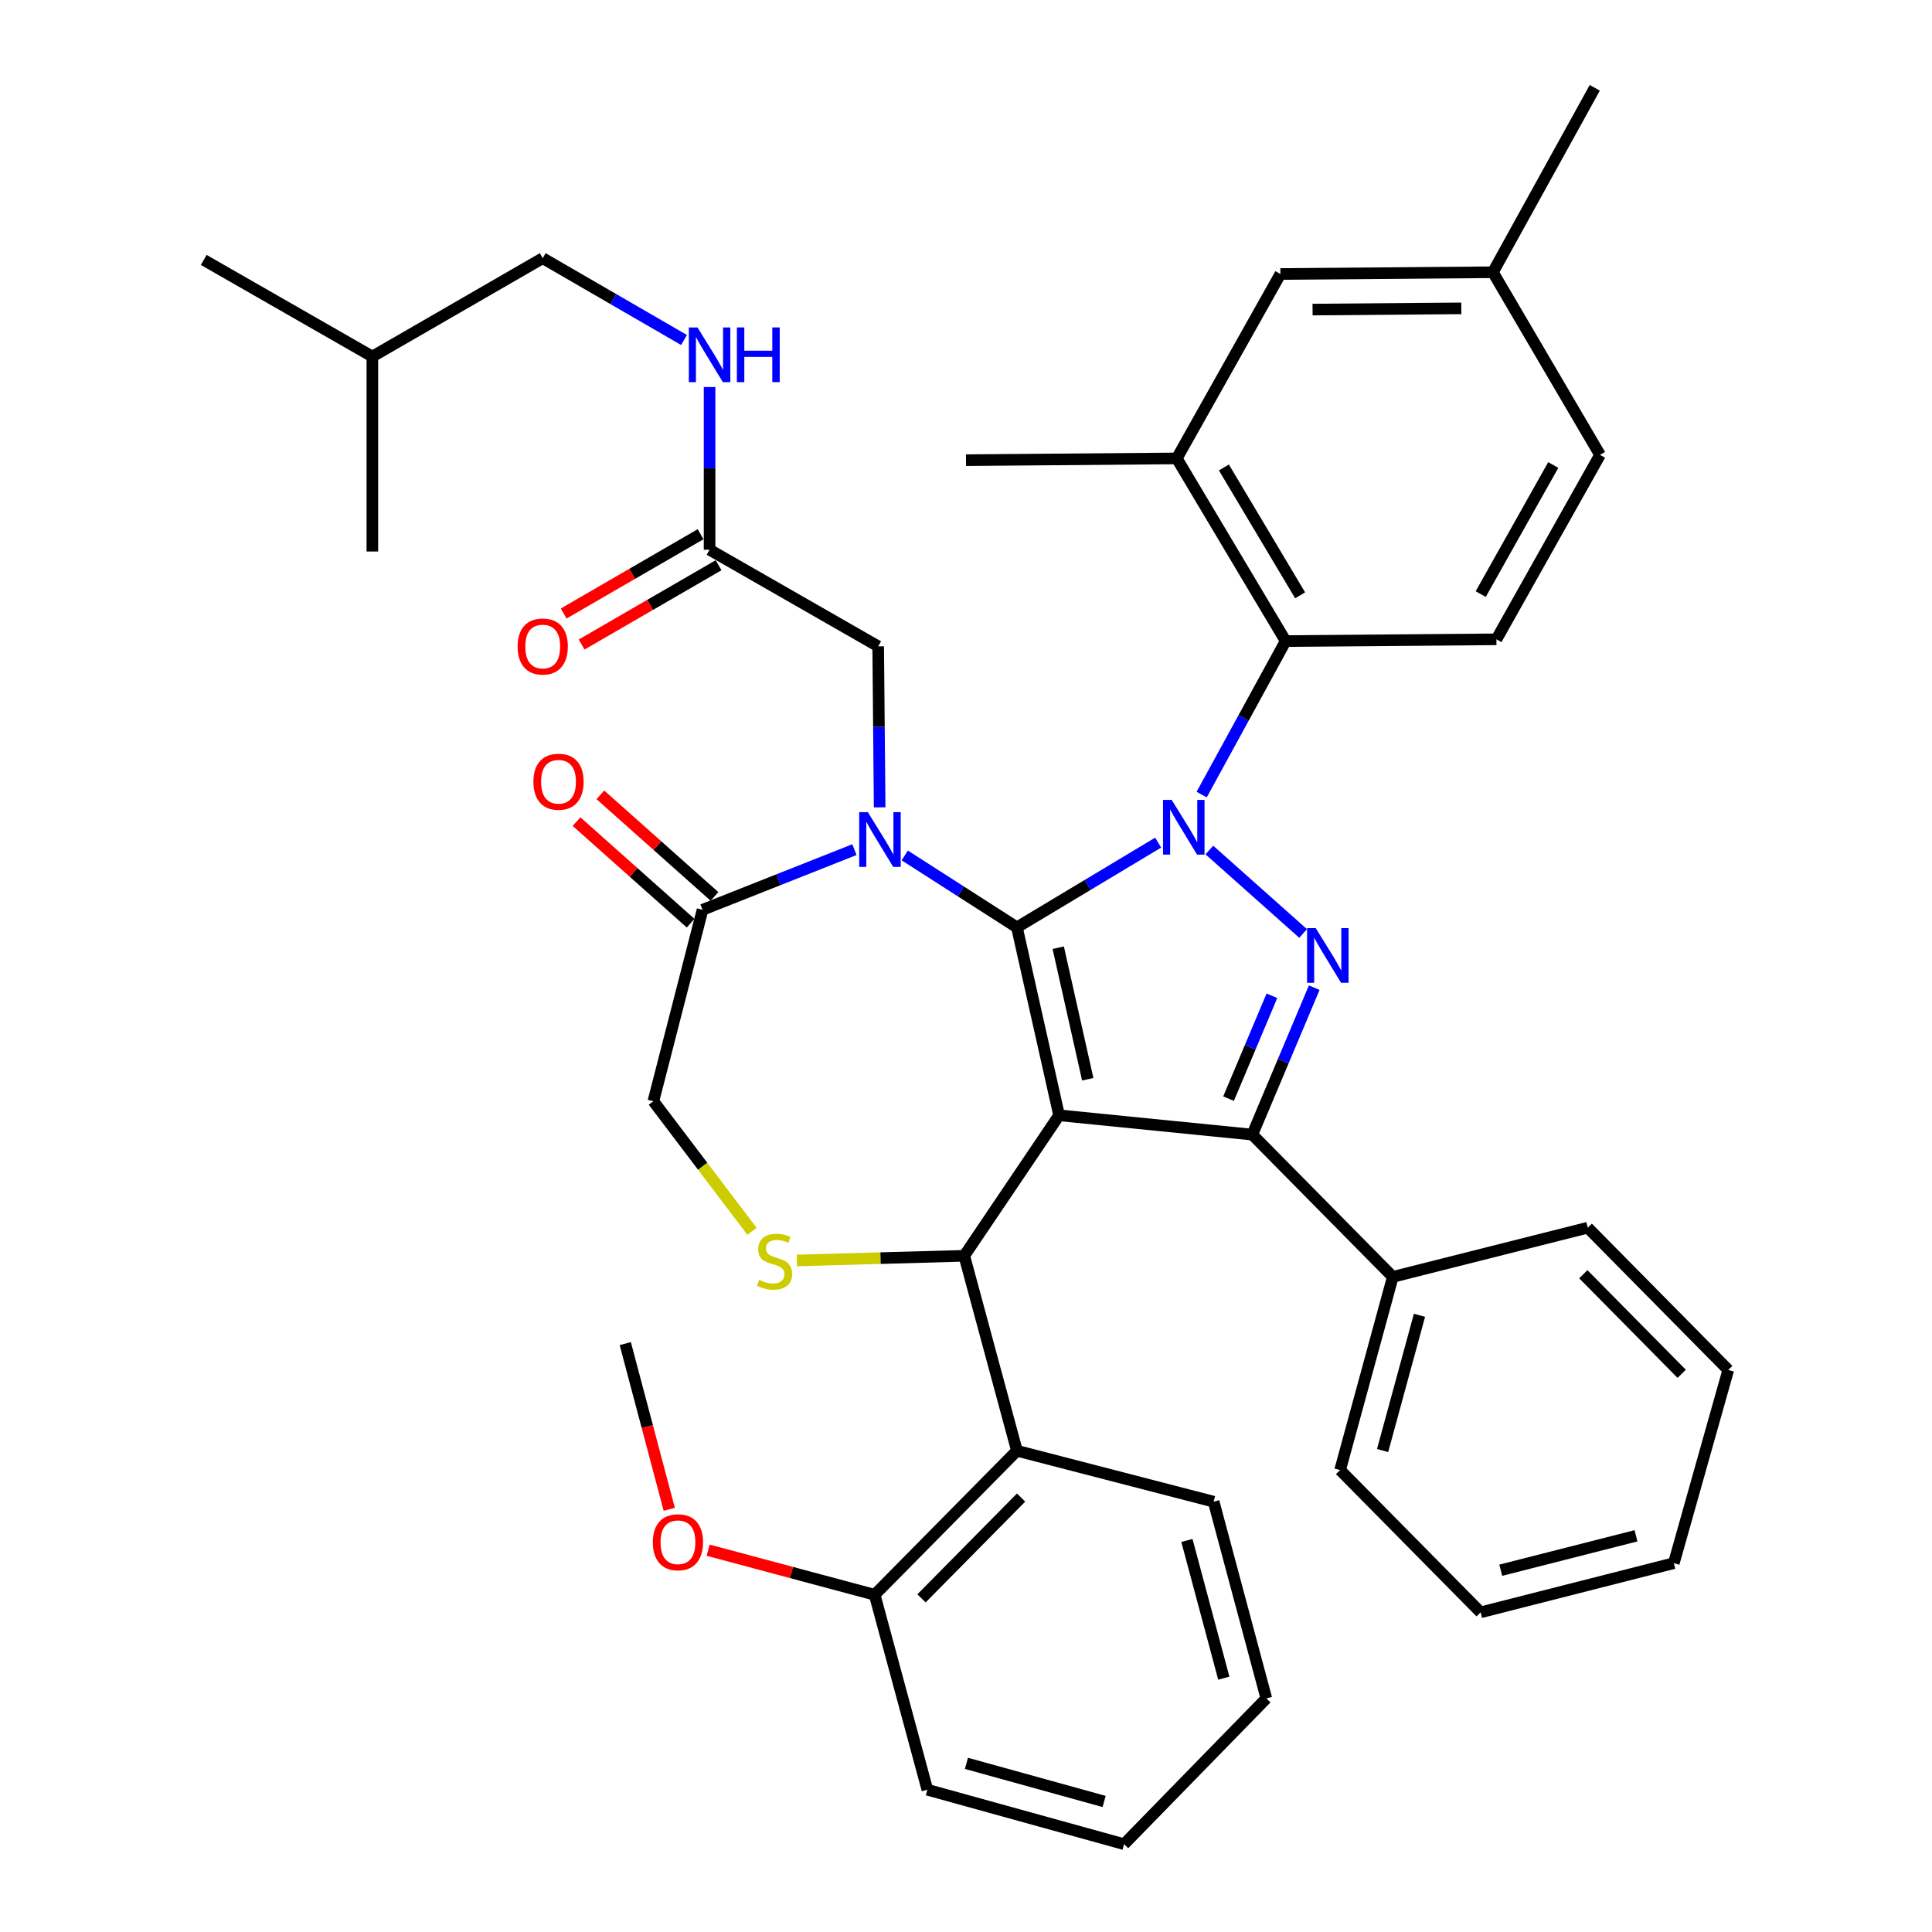 <?xml version='1.0' encoding='iso-8859-1'?>
<svg version='1.1' baseProfile='full'
              xmlns='http://www.w3.org/2000/svg'
                      xmlns:rdkit='http://www.rdkit.org/xml'
                      xmlns:xlink='http://www.w3.org/1999/xlink'
                  xml:space='preserve'
width='1000px' height='1000px' viewBox='0 0 1000 1000'>
<!-- END OF HEADER -->
<rect style='opacity:1.0;fill:#FFFFFF;stroke:none' width='1000' height='1000' x='0' y='0'> </rect>
<path class='bond-0' d='M 367.277,284.541 L 367.277,242.432' style='fill:none;fill-rule:evenodd;stroke:#000000;stroke-width:6px;stroke-linecap:butt;stroke-linejoin:miter;stroke-opacity:1' />
<path class='bond-0' d='M 367.277,242.432 L 367.277,200.323' style='fill:none;fill-rule:evenodd;stroke:#0000FF;stroke-width:6px;stroke-linecap:butt;stroke-linejoin:miter;stroke-opacity:1' />
<path class='bond-1' d='M 362.628,276.512 L 327.193,297.029' style='fill:none;fill-rule:evenodd;stroke:#000000;stroke-width:6px;stroke-linecap:butt;stroke-linejoin:miter;stroke-opacity:1' />
<path class='bond-1' d='M 327.193,297.029 L 291.758,317.547' style='fill:none;fill-rule:evenodd;stroke:#FF0000;stroke-width:6px;stroke-linecap:butt;stroke-linejoin:miter;stroke-opacity:1' />
<path class='bond-1' d='M 371.926,292.57 L 336.491,313.087' style='fill:none;fill-rule:evenodd;stroke:#000000;stroke-width:6px;stroke-linecap:butt;stroke-linejoin:miter;stroke-opacity:1' />
<path class='bond-1' d='M 336.491,313.087 L 301.056,333.605' style='fill:none;fill-rule:evenodd;stroke:#FF0000;stroke-width:6px;stroke-linecap:butt;stroke-linejoin:miter;stroke-opacity:1' />
<path class='bond-2' d='M 367.277,284.541 L 454.55,334.548' style='fill:none;fill-rule:evenodd;stroke:#000000;stroke-width:6px;stroke-linecap:butt;stroke-linejoin:miter;stroke-opacity:1' />
<path class='bond-3' d='M 280.912,133.634 L 192.733,184.548' style='fill:none;fill-rule:evenodd;stroke:#000000;stroke-width:6px;stroke-linecap:butt;stroke-linejoin:miter;stroke-opacity:1' />
<path class='bond-4' d='M 280.912,133.634 L 317.477,154.806' style='fill:none;fill-rule:evenodd;stroke:#000000;stroke-width:6px;stroke-linecap:butt;stroke-linejoin:miter;stroke-opacity:1' />
<path class='bond-4' d='M 317.477,154.806 L 354.042,175.977' style='fill:none;fill-rule:evenodd;stroke:#0000FF;stroke-width:6px;stroke-linecap:butt;stroke-linejoin:miter;stroke-opacity:1' />
<path class='bond-5' d='M 192.733,184.548 L 192.733,285.458' style='fill:none;fill-rule:evenodd;stroke:#000000;stroke-width:6px;stroke-linecap:butt;stroke-linejoin:miter;stroke-opacity:1' />
<path class='bond-6' d='M 192.733,184.548 L 105.45,134.541' style='fill:none;fill-rule:evenodd;stroke:#000000;stroke-width:6px;stroke-linecap:butt;stroke-linejoin:miter;stroke-opacity:1' />
<path class='bond-7' d='M 621.975,411.274 L 643.714,371.545' style='fill:none;fill-rule:evenodd;stroke:#0000FF;stroke-width:6px;stroke-linecap:butt;stroke-linejoin:miter;stroke-opacity:1' />
<path class='bond-7' d='M 643.714,371.545 L 665.452,331.816' style='fill:none;fill-rule:evenodd;stroke:#000000;stroke-width:6px;stroke-linecap:butt;stroke-linejoin:miter;stroke-opacity:1' />
<path class='bond-8' d='M 599.466,436.135 L 562.913,458.068' style='fill:none;fill-rule:evenodd;stroke:#0000FF;stroke-width:6px;stroke-linecap:butt;stroke-linejoin:miter;stroke-opacity:1' />
<path class='bond-8' d='M 562.913,458.068 L 526.359,480.001' style='fill:none;fill-rule:evenodd;stroke:#000000;stroke-width:6px;stroke-linecap:butt;stroke-linejoin:miter;stroke-opacity:1' />
<path class='bond-9' d='M 625.959,439.962 L 674.483,483.159' style='fill:none;fill-rule:evenodd;stroke:#0000FF;stroke-width:6px;stroke-linecap:butt;stroke-linejoin:miter;stroke-opacity:1' />
<path class='bond-10' d='M 648.185,587.272 L 720.912,660.906' style='fill:none;fill-rule:evenodd;stroke:#000000;stroke-width:6px;stroke-linecap:butt;stroke-linejoin:miter;stroke-opacity:1' />
<path class='bond-11' d='M 648.185,587.272 L 548.182,577.273' style='fill:none;fill-rule:evenodd;stroke:#000000;stroke-width:6px;stroke-linecap:butt;stroke-linejoin:miter;stroke-opacity:1' />
<path class='bond-12' d='M 648.185,587.272 L 664.216,549.247' style='fill:none;fill-rule:evenodd;stroke:#000000;stroke-width:6px;stroke-linecap:butt;stroke-linejoin:miter;stroke-opacity:1' />
<path class='bond-12' d='M 664.216,549.247 L 680.246,511.222' style='fill:none;fill-rule:evenodd;stroke:#0000FF;stroke-width:6px;stroke-linecap:butt;stroke-linejoin:miter;stroke-opacity:1' />
<path class='bond-12' d='M 635.896,568.657 L 647.117,542.039' style='fill:none;fill-rule:evenodd;stroke:#000000;stroke-width:6px;stroke-linecap:butt;stroke-linejoin:miter;stroke-opacity:1' />
<path class='bond-12' d='M 647.117,542.039 L 658.338,515.422' style='fill:none;fill-rule:evenodd;stroke:#0000FF;stroke-width:6px;stroke-linecap:butt;stroke-linejoin:miter;stroke-opacity:1' />
<path class='bond-13' d='M 548.182,577.273 L 526.359,480.001' style='fill:none;fill-rule:evenodd;stroke:#000000;stroke-width:6px;stroke-linecap:butt;stroke-linejoin:miter;stroke-opacity:1' />
<path class='bond-13' d='M 563.014,558.62 L 547.738,490.53' style='fill:none;fill-rule:evenodd;stroke:#000000;stroke-width:6px;stroke-linecap:butt;stroke-linejoin:miter;stroke-opacity:1' />
<path class='bond-14' d='M 548.182,577.273 L 499.093,650' style='fill:none;fill-rule:evenodd;stroke:#000000;stroke-width:6px;stroke-linecap:butt;stroke-linejoin:miter;stroke-opacity:1' />
<path class='bond-15' d='M 526.359,480.001 L 497.331,461.389' style='fill:none;fill-rule:evenodd;stroke:#000000;stroke-width:6px;stroke-linecap:butt;stroke-linejoin:miter;stroke-opacity:1' />
<path class='bond-15' d='M 497.331,461.389 L 468.302,442.777' style='fill:none;fill-rule:evenodd;stroke:#0000FF;stroke-width:6px;stroke-linecap:butt;stroke-linejoin:miter;stroke-opacity:1' />
<path class='bond-16' d='M 442.248,439.773 L 402.943,455.341' style='fill:none;fill-rule:evenodd;stroke:#0000FF;stroke-width:6px;stroke-linecap:butt;stroke-linejoin:miter;stroke-opacity:1' />
<path class='bond-16' d='M 402.943,455.341 L 363.638,470.909' style='fill:none;fill-rule:evenodd;stroke:#000000;stroke-width:6px;stroke-linecap:butt;stroke-linejoin:miter;stroke-opacity:1' />
<path class='bond-17' d='M 455.306,417.881 L 454.928,376.214' style='fill:none;fill-rule:evenodd;stroke:#0000FF;stroke-width:6px;stroke-linecap:butt;stroke-linejoin:miter;stroke-opacity:1' />
<path class='bond-17' d='M 454.928,376.214 L 454.55,334.548' style='fill:none;fill-rule:evenodd;stroke:#000000;stroke-width:6px;stroke-linecap:butt;stroke-linejoin:miter;stroke-opacity:1' />
<path class='bond-18' d='M 363.638,470.909 L 338.187,569.995' style='fill:none;fill-rule:evenodd;stroke:#000000;stroke-width:6px;stroke-linecap:butt;stroke-linejoin:miter;stroke-opacity:1' />
<path class='bond-19' d='M 369.807,463.98 L 340.279,437.693' style='fill:none;fill-rule:evenodd;stroke:#000000;stroke-width:6px;stroke-linecap:butt;stroke-linejoin:miter;stroke-opacity:1' />
<path class='bond-19' d='M 340.279,437.693 L 310.751,411.407' style='fill:none;fill-rule:evenodd;stroke:#FF0000;stroke-width:6px;stroke-linecap:butt;stroke-linejoin:miter;stroke-opacity:1' />
<path class='bond-19' d='M 357.47,477.839 L 327.941,451.553' style='fill:none;fill-rule:evenodd;stroke:#000000;stroke-width:6px;stroke-linecap:butt;stroke-linejoin:miter;stroke-opacity:1' />
<path class='bond-19' d='M 327.941,451.553 L 298.413,425.267' style='fill:none;fill-rule:evenodd;stroke:#FF0000;stroke-width:6px;stroke-linecap:butt;stroke-linejoin:miter;stroke-opacity:1' />
<path class='bond-20' d='M 338.187,569.995 L 363.713,603.663' style='fill:none;fill-rule:evenodd;stroke:#000000;stroke-width:6px;stroke-linecap:butt;stroke-linejoin:miter;stroke-opacity:1' />
<path class='bond-20' d='M 363.713,603.663 L 389.238,637.332' style='fill:none;fill-rule:evenodd;stroke:#CCCC00;stroke-width:6px;stroke-linecap:butt;stroke-linejoin:miter;stroke-opacity:1' />
<path class='bond-21' d='M 412.45,652.411 L 455.771,651.205' style='fill:none;fill-rule:evenodd;stroke:#CCCC00;stroke-width:6px;stroke-linecap:butt;stroke-linejoin:miter;stroke-opacity:1' />
<path class='bond-21' d='M 455.771,651.205 L 499.093,650' style='fill:none;fill-rule:evenodd;stroke:#000000;stroke-width:6px;stroke-linecap:butt;stroke-linejoin:miter;stroke-opacity:1' />
<path class='bond-22' d='M 499.093,650 L 526.359,750.91' style='fill:none;fill-rule:evenodd;stroke:#000000;stroke-width:6px;stroke-linecap:butt;stroke-linejoin:miter;stroke-opacity:1' />
<path class='bond-23' d='M 526.359,750.91 L 452.725,825.451' style='fill:none;fill-rule:evenodd;stroke:#000000;stroke-width:6px;stroke-linecap:butt;stroke-linejoin:miter;stroke-opacity:1' />
<path class='bond-23' d='M 528.515,775.131 L 476.971,827.31' style='fill:none;fill-rule:evenodd;stroke:#000000;stroke-width:6px;stroke-linecap:butt;stroke-linejoin:miter;stroke-opacity:1' />
<path class='bond-24' d='M 526.359,750.91 L 628.177,777.269' style='fill:none;fill-rule:evenodd;stroke:#000000;stroke-width:6px;stroke-linecap:butt;stroke-linejoin:miter;stroke-opacity:1' />
<path class='bond-25' d='M 452.725,825.451 L 409.634,813.912' style='fill:none;fill-rule:evenodd;stroke:#000000;stroke-width:6px;stroke-linecap:butt;stroke-linejoin:miter;stroke-opacity:1' />
<path class='bond-25' d='M 409.634,813.912 L 366.542,802.372' style='fill:none;fill-rule:evenodd;stroke:#FF0000;stroke-width:6px;stroke-linecap:butt;stroke-linejoin:miter;stroke-opacity:1' />
<path class='bond-26' d='M 452.725,825.451 L 480.001,926.362' style='fill:none;fill-rule:evenodd;stroke:#000000;stroke-width:6px;stroke-linecap:butt;stroke-linejoin:miter;stroke-opacity:1' />
<path class='bond-27' d='M 346.402,781.208 L 335.021,738.329' style='fill:none;fill-rule:evenodd;stroke:#FF0000;stroke-width:6px;stroke-linecap:butt;stroke-linejoin:miter;stroke-opacity:1' />
<path class='bond-27' d='M 335.021,738.329 L 323.641,695.45' style='fill:none;fill-rule:evenodd;stroke:#000000;stroke-width:6px;stroke-linecap:butt;stroke-linejoin:miter;stroke-opacity:1' />
<path class='bond-28' d='M 609.095,237.276 L 665.452,331.816' style='fill:none;fill-rule:evenodd;stroke:#000000;stroke-width:6px;stroke-linecap:butt;stroke-linejoin:miter;stroke-opacity:1' />
<path class='bond-28' d='M 633.487,241.956 L 672.937,308.134' style='fill:none;fill-rule:evenodd;stroke:#000000;stroke-width:6px;stroke-linecap:butt;stroke-linejoin:miter;stroke-opacity:1' />
<path class='bond-29' d='M 609.095,237.276 L 662.731,141.819' style='fill:none;fill-rule:evenodd;stroke:#000000;stroke-width:6px;stroke-linecap:butt;stroke-linejoin:miter;stroke-opacity:1' />
<path class='bond-30' d='M 609.095,237.276 L 500,238.183' style='fill:none;fill-rule:evenodd;stroke:#000000;stroke-width:6px;stroke-linecap:butt;stroke-linejoin:miter;stroke-opacity:1' />
<path class='bond-31' d='M 665.452,331.816 L 774.548,330.909' style='fill:none;fill-rule:evenodd;stroke:#000000;stroke-width:6px;stroke-linecap:butt;stroke-linejoin:miter;stroke-opacity:1' />
<path class='bond-32' d='M 720.912,660.906 L 693.636,760.91' style='fill:none;fill-rule:evenodd;stroke:#000000;stroke-width:6px;stroke-linecap:butt;stroke-linejoin:miter;stroke-opacity:1' />
<path class='bond-32' d='M 734.722,680.789 L 715.629,750.792' style='fill:none;fill-rule:evenodd;stroke:#000000;stroke-width:6px;stroke-linecap:butt;stroke-linejoin:miter;stroke-opacity:1' />
<path class='bond-33' d='M 720.912,660.906 L 821.812,635.454' style='fill:none;fill-rule:evenodd;stroke:#000000;stroke-width:6px;stroke-linecap:butt;stroke-linejoin:miter;stroke-opacity:1' />
<path class='bond-34' d='M 693.636,760.91 L 766.363,834.544' style='fill:none;fill-rule:evenodd;stroke:#000000;stroke-width:6px;stroke-linecap:butt;stroke-linejoin:miter;stroke-opacity:1' />
<path class='bond-35' d='M 821.812,635.454 L 894.55,709.088' style='fill:none;fill-rule:evenodd;stroke:#000000;stroke-width:6px;stroke-linecap:butt;stroke-linejoin:miter;stroke-opacity:1' />
<path class='bond-35' d='M 819.522,659.54 L 870.438,711.083' style='fill:none;fill-rule:evenodd;stroke:#000000;stroke-width:6px;stroke-linecap:butt;stroke-linejoin:miter;stroke-opacity:1' />
<path class='bond-36' d='M 766.363,834.544 L 866.366,809.092' style='fill:none;fill-rule:evenodd;stroke:#000000;stroke-width:6px;stroke-linecap:butt;stroke-linejoin:miter;stroke-opacity:1' />
<path class='bond-36' d='M 776.787,812.744 L 846.789,794.927' style='fill:none;fill-rule:evenodd;stroke:#000000;stroke-width:6px;stroke-linecap:butt;stroke-linejoin:miter;stroke-opacity:1' />
<path class='bond-37' d='M 894.55,709.088 L 866.366,809.092' style='fill:none;fill-rule:evenodd;stroke:#000000;stroke-width:6px;stroke-linecap:butt;stroke-linejoin:miter;stroke-opacity:1' />
<path class='bond-38' d='M 662.731,141.819 L 772.723,140.912' style='fill:none;fill-rule:evenodd;stroke:#000000;stroke-width:6px;stroke-linecap:butt;stroke-linejoin:miter;stroke-opacity:1' />
<path class='bond-38' d='M 679.383,160.238 L 756.377,159.603' style='fill:none;fill-rule:evenodd;stroke:#000000;stroke-width:6px;stroke-linecap:butt;stroke-linejoin:miter;stroke-opacity:1' />
<path class='bond-39' d='M 774.548,330.909 L 828.183,235.452' style='fill:none;fill-rule:evenodd;stroke:#000000;stroke-width:6px;stroke-linecap:butt;stroke-linejoin:miter;stroke-opacity:1' />
<path class='bond-39' d='M 766.416,307.501 L 803.961,240.681' style='fill:none;fill-rule:evenodd;stroke:#000000;stroke-width:6px;stroke-linecap:butt;stroke-linejoin:miter;stroke-opacity:1' />
<path class='bond-40' d='M 772.723,140.912 L 828.183,235.452' style='fill:none;fill-rule:evenodd;stroke:#000000;stroke-width:6px;stroke-linecap:butt;stroke-linejoin:miter;stroke-opacity:1' />
<path class='bond-41' d='M 772.723,140.912 L 825.451,45.455' style='fill:none;fill-rule:evenodd;stroke:#000000;stroke-width:6px;stroke-linecap:butt;stroke-linejoin:miter;stroke-opacity:1' />
<path class='bond-42' d='M 628.177,777.269 L 655.453,879.087' style='fill:none;fill-rule:evenodd;stroke:#000000;stroke-width:6px;stroke-linecap:butt;stroke-linejoin:miter;stroke-opacity:1' />
<path class='bond-42' d='M 614.345,797.343 L 633.438,868.616' style='fill:none;fill-rule:evenodd;stroke:#000000;stroke-width:6px;stroke-linecap:butt;stroke-linejoin:miter;stroke-opacity:1' />
<path class='bond-43' d='M 480.001,926.362 L 581.819,954.545' style='fill:none;fill-rule:evenodd;stroke:#000000;stroke-width:6px;stroke-linecap:butt;stroke-linejoin:miter;stroke-opacity:1' />
<path class='bond-43' d='M 500.224,912.706 L 571.496,932.435' style='fill:none;fill-rule:evenodd;stroke:#000000;stroke-width:6px;stroke-linecap:butt;stroke-linejoin:miter;stroke-opacity:1' />
<path class='bond-44' d='M 655.453,879.087 L 581.819,954.545' style='fill:none;fill-rule:evenodd;stroke:#000000;stroke-width:6px;stroke-linecap:butt;stroke-linejoin:miter;stroke-opacity:1' />
<path  class='atom-2' d='M 361.017 169.481
L 370.297 184.481
Q 371.217 185.961, 372.697 188.641
Q 374.177 191.321, 374.257 191.481
L 374.257 169.481
L 378.017 169.481
L 378.017 197.801
L 374.137 197.801
L 364.177 181.401
Q 363.017 179.481, 361.777 177.281
Q 360.577 175.081, 360.217 174.401
L 360.217 197.801
L 356.537 197.801
L 356.537 169.481
L 361.017 169.481
' fill='#0000FF'/>
<path  class='atom-2' d='M 381.417 169.481
L 385.257 169.481
L 385.257 181.521
L 399.737 181.521
L 399.737 169.481
L 403.577 169.481
L 403.577 197.801
L 399.737 197.801
L 399.737 184.721
L 385.257 184.721
L 385.257 197.801
L 381.417 197.801
L 381.417 169.481
' fill='#0000FF'/>
<path  class='atom-3' d='M 267.912 334.628
Q 267.912 327.828, 271.272 324.028
Q 274.632 320.228, 280.912 320.228
Q 287.192 320.228, 290.552 324.028
Q 293.912 327.828, 293.912 334.628
Q 293.912 341.508, 290.512 345.428
Q 287.112 349.308, 280.912 349.308
Q 274.672 349.308, 271.272 345.428
Q 267.912 341.548, 267.912 334.628
M 280.912 346.108
Q 285.232 346.108, 287.552 343.228
Q 289.912 340.308, 289.912 334.628
Q 289.912 329.068, 287.552 326.268
Q 285.232 323.428, 280.912 323.428
Q 276.592 323.428, 274.232 326.228
Q 271.912 329.028, 271.912 334.628
Q 271.912 340.348, 274.232 343.228
Q 276.592 346.108, 280.912 346.108
' fill='#FF0000'/>
<path  class='atom-5' d='M 606.464 414.02
L 615.744 429.02
Q 616.664 430.5, 618.144 433.18
Q 619.624 435.86, 619.704 436.02
L 619.704 414.02
L 623.464 414.02
L 623.464 442.34
L 619.584 442.34
L 609.624 425.94
Q 608.464 424.02, 607.224 421.82
Q 606.024 419.62, 605.664 418.94
L 605.664 442.34
L 601.984 442.34
L 601.984 414.02
L 606.464 414.02
' fill='#0000FF'/>
<path  class='atom-7' d='M 681.016 480.387
L 690.296 495.387
Q 691.216 496.867, 692.696 499.547
Q 694.176 502.227, 694.256 502.387
L 694.256 480.387
L 698.016 480.387
L 698.016 508.707
L 694.136 508.707
L 684.176 492.307
Q 683.016 490.387, 681.776 488.187
Q 680.576 485.987, 680.216 485.307
L 680.216 508.707
L 676.536 508.707
L 676.536 480.387
L 681.016 480.387
' fill='#0000FF'/>
<path  class='atom-10' d='M 449.197 420.381
L 458.477 435.381
Q 459.397 436.861, 460.877 439.541
Q 462.357 442.221, 462.437 442.381
L 462.437 420.381
L 466.197 420.381
L 466.197 448.701
L 462.317 448.701
L 452.357 432.301
Q 451.197 430.381, 449.957 428.181
Q 448.757 425.981, 448.397 425.301
L 448.397 448.701
L 444.717 448.701
L 444.717 420.381
L 449.197 420.381
' fill='#0000FF'/>
<path  class='atom-13' d='M 392.914 662.452
Q 393.234 662.572, 394.554 663.132
Q 395.874 663.692, 397.314 664.052
Q 398.794 664.372, 400.234 664.372
Q 402.914 664.372, 404.474 663.092
Q 406.034 661.772, 406.034 659.492
Q 406.034 657.932, 405.234 656.972
Q 404.474 656.012, 403.274 655.492
Q 402.074 654.972, 400.074 654.372
Q 397.554 653.612, 396.034 652.892
Q 394.554 652.172, 393.474 650.652
Q 392.434 649.132, 392.434 646.572
Q 392.434 643.012, 394.834 640.812
Q 397.274 638.612, 402.074 638.612
Q 405.354 638.612, 409.074 640.172
L 408.154 643.252
Q 404.754 641.852, 402.194 641.852
Q 399.434 641.852, 397.914 643.012
Q 396.394 644.132, 396.434 646.092
Q 396.434 647.612, 397.194 648.532
Q 397.994 649.452, 399.114 649.972
Q 400.274 650.492, 402.194 651.092
Q 404.754 651.892, 406.274 652.692
Q 407.794 653.492, 408.874 655.132
Q 409.994 656.732, 409.994 659.492
Q 409.994 663.412, 407.354 665.532
Q 404.754 667.612, 400.394 667.612
Q 397.874 667.612, 395.954 667.052
Q 394.074 666.532, 391.834 665.612
L 392.914 662.452
' fill='#CCCC00'/>
<path  class='atom-15' d='M 276.087 404.623
Q 276.087 397.823, 279.447 394.023
Q 282.807 390.223, 289.087 390.223
Q 295.367 390.223, 298.727 394.023
Q 302.087 397.823, 302.087 404.623
Q 302.087 411.503, 298.687 415.423
Q 295.287 419.303, 289.087 419.303
Q 282.847 419.303, 279.447 415.423
Q 276.087 411.543, 276.087 404.623
M 289.087 416.103
Q 293.407 416.103, 295.727 413.223
Q 298.087 410.303, 298.087 404.623
Q 298.087 399.063, 295.727 396.263
Q 293.407 393.423, 289.087 393.423
Q 284.767 393.423, 282.407 396.223
Q 280.087 399.023, 280.087 404.623
Q 280.087 410.343, 282.407 413.223
Q 284.767 416.103, 289.087 416.103
' fill='#FF0000'/>
<path  class='atom-19' d='M 337.907 798.265
Q 337.907 791.465, 341.267 787.665
Q 344.627 783.865, 350.907 783.865
Q 357.187 783.865, 360.547 787.665
Q 363.907 791.465, 363.907 798.265
Q 363.907 805.145, 360.507 809.065
Q 357.107 812.945, 350.907 812.945
Q 344.667 812.945, 341.267 809.065
Q 337.907 805.185, 337.907 798.265
M 350.907 809.745
Q 355.227 809.745, 357.547 806.865
Q 359.907 803.945, 359.907 798.265
Q 359.907 792.705, 357.547 789.905
Q 355.227 787.065, 350.907 787.065
Q 346.587 787.065, 344.227 789.865
Q 341.907 792.665, 341.907 798.265
Q 341.907 803.985, 344.227 806.865
Q 346.587 809.745, 350.907 809.745
' fill='#FF0000'/>
</svg>
